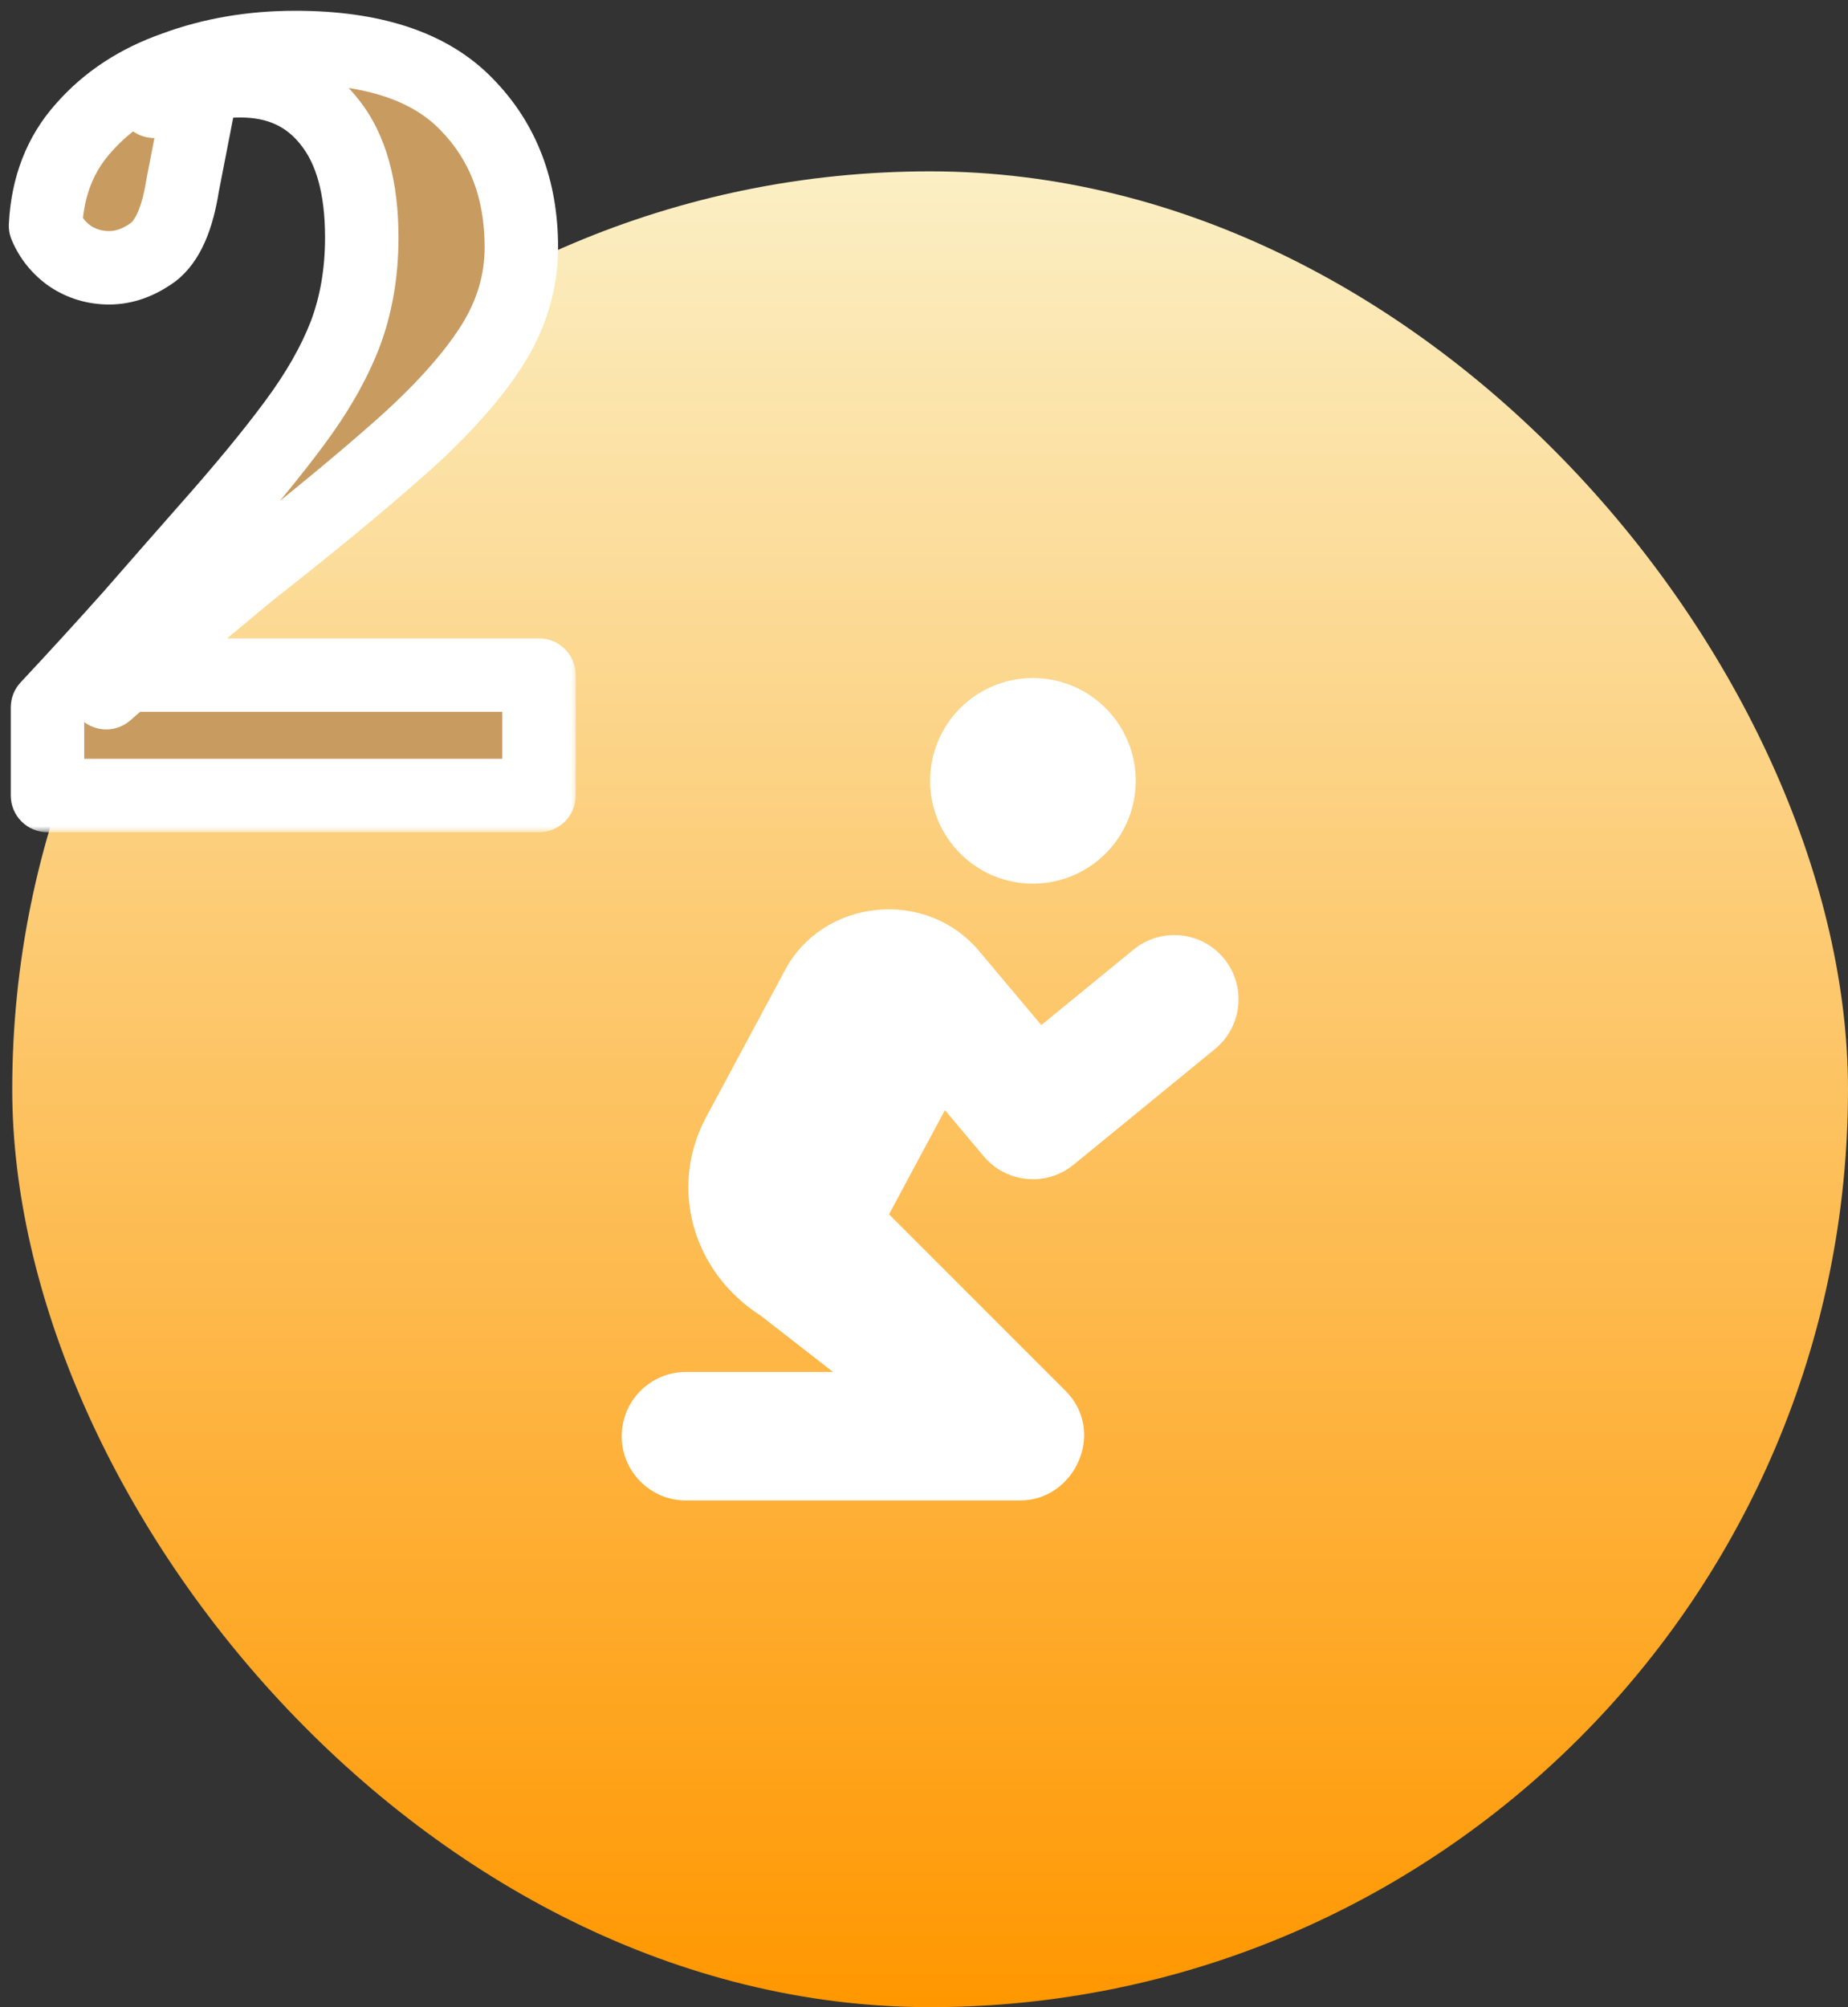<svg xmlns="http://www.w3.org/2000/svg" width="151" height="164" viewBox="0 0 151 164" fill="none"><rect x="0" y="0" width="151" height="164" fill="#333333" stroke="none"/><rect x="1" y="14" width="150" height="150" rx="75" fill="url(#paint0_linear_290_39)"></rect><path d="M84.4 72.2C89.04 72.2 92.8 68.44 92.8 63.8C92.8 59.16 89.04 55.4 84.4 55.4C79.761 55.4 76 59.16 76 63.8C76 68.44 79.761 72.2 84.4 72.2ZM80.38 94.48C82.225 96.674 85.499 96.985 87.726 95.165L99.276 85.712C101.519 83.877 101.847 80.568 100.014 78.325C98.18 76.08 94.87 75.754 92.623 77.588L85.084 83.757L79.977 77.678C77.951 75.265 74.829 74.014 71.577 74.354C68.402 74.679 65.638 76.489 64.179 79.2L57.699 91.278C54.627 97.006 56.558 103.927 62.186 107.521L68.067 112.1H56.05C53.151 112.1 50.8 114.451 50.8 117.35C50.8 120.249 53.151 122.6 56.05 122.6H83.35C87.823 122.6 90.408 116.984 87.062 113.638L72.643 99.219L77.21 90.705L80.38 94.48Z" fill="white"></path><mask id="path-3-outside-1_290_39" maskUnits="userSpaceOnUse" x="0.129" y="0" width="47" height="68" fill="black"><rect fill="white" x="0.129" width="47" height="68"></rect><path d="M3.88 65V57.8C6.226 55.293 8.493 52.813 10.68 50.36C12.867 47.853 14.947 45.48 16.92 43.24C19.853 39.933 22.227 37.053 24.04 34.6C25.907 32.093 27.293 29.667 28.2 27.32C29.107 24.92 29.56 22.28 29.56 19.4C29.56 15.293 28.68 12.147 26.92 9.96C25.16 7.72 22.733 6.6 19.64 6.6C18.52 6.6 17.373 6.733 16.2 7C15.027 7.267 13.826 7.693 12.6 8.28L16.6 6.52L14.92 15.16C14.493 17.88 13.693 19.693 12.52 20.6C11.347 21.453 10.146 21.88 8.92 21.88C7.747 21.88 6.68 21.56 5.72 20.92C4.813 20.28 4.146 19.453 3.72 18.44C3.88 15.24 4.92 12.573 6.84 10.44C8.76 8.253 11.24 6.627 14.28 5.56C17.32 4.44 20.6 3.88 24.12 3.88C30.466 3.88 35.133 5.427 38.12 8.52C41.106 11.56 42.6 15.453 42.6 20.2C42.6 23.08 41.773 25.8 40.12 28.36C38.467 30.92 35.986 33.667 32.68 36.6C29.427 39.48 25.32 42.867 20.36 46.76C19.4 47.56 18.28 48.493 17 49.56C15.72 50.573 14.36 51.693 12.92 52.92C11.533 54.093 10.12 55.32 8.68 56.6L9.64 53.56V55.16H44.04V65H3.88Z"></path></mask><path d="M3.88 65V57.8C6.226 55.293 8.493 52.813 10.68 50.36C12.867 47.853 14.947 45.48 16.92 43.24C19.853 39.933 22.227 37.053 24.04 34.6C25.907 32.093 27.293 29.667 28.2 27.32C29.107 24.92 29.56 22.28 29.56 19.4C29.56 15.293 28.68 12.147 26.92 9.96C25.16 7.72 22.733 6.6 19.64 6.6C18.52 6.6 17.373 6.733 16.2 7C15.027 7.267 13.826 7.693 12.6 8.28L16.6 6.52L14.92 15.16C14.493 17.88 13.693 19.693 12.52 20.6C11.347 21.453 10.146 21.88 8.92 21.88C7.747 21.88 6.68 21.56 5.72 20.92C4.813 20.28 4.146 19.453 3.72 18.44C3.88 15.24 4.92 12.573 6.84 10.44C8.76 8.253 11.24 6.627 14.28 5.56C17.32 4.44 20.6 3.88 24.12 3.88C30.466 3.88 35.133 5.427 38.12 8.52C41.106 11.56 42.6 15.453 42.6 20.2C42.6 23.08 41.773 25.8 40.12 28.36C38.467 30.92 35.986 33.667 32.68 36.6C29.427 39.48 25.32 42.867 20.36 46.76C19.4 47.56 18.28 48.493 17 49.56C15.72 50.573 14.36 51.693 12.92 52.92C11.533 54.093 10.12 55.32 8.68 56.6L9.64 53.56V55.16H44.04V65H3.88Z" fill="#C89B61"></path><path d="M3.88 65H0.88C0.88 66.657 2.223 68 3.88 68L3.88 65ZM3.88 57.8L1.69 55.75C1.169 56.306 0.88 57.039 0.88 57.8H3.88ZM10.68 50.36L12.919 52.356C12.927 52.348 12.934 52.34 12.941 52.332L10.68 50.36ZM16.92 43.24L14.676 41.249L14.669 41.257L16.92 43.24ZM24.04 34.6L21.634 32.808L21.627 32.817L24.04 34.6ZM28.2 27.32L30.998 28.401C31.001 28.394 31.004 28.387 31.006 28.38L28.2 27.32ZM26.92 9.96L24.561 11.813C24.568 11.823 24.575 11.832 24.583 11.841L26.92 9.96ZM12.6 8.28L11.306 5.574C9.827 6.28 9.19 8.042 9.873 9.531C10.557 11.021 12.308 11.686 13.808 11.026L12.6 8.28ZM16.6 6.52L19.545 7.093C19.758 5.997 19.345 4.873 18.473 4.176C17.6 3.479 16.413 3.324 15.392 3.774L16.6 6.52ZM14.92 15.16L11.975 14.587C11.968 14.623 11.962 14.659 11.956 14.695L14.92 15.16ZM12.52 20.6L14.284 23.026C14.308 23.009 14.331 22.992 14.354 22.974L12.52 20.6ZM5.72 20.92L3.99 23.371C4.012 23.386 4.034 23.401 4.056 23.416L5.72 20.92ZM3.72 18.44L0.724 18.29C0.701 18.74 0.78 19.189 0.955 19.604L3.72 18.44ZM6.84 10.44L9.07 12.447C9.078 12.438 9.086 12.429 9.094 12.419L6.84 10.44ZM14.28 5.56L15.273 8.391C15.288 8.386 15.302 8.38 15.317 8.375L14.28 5.56ZM38.12 8.52L35.962 10.604C35.968 10.61 35.974 10.616 35.98 10.623L38.12 8.52ZM40.12 28.36L37.6 26.732L37.6 26.732L40.12 28.36ZM32.68 36.6L34.668 38.846L34.671 38.844L32.68 36.6ZM20.36 46.76L18.508 44.4C18.485 44.418 18.462 44.437 18.439 44.455L20.36 46.76ZM17 49.56L18.862 51.912C18.882 51.897 18.901 51.881 18.92 51.865L17 49.56ZM12.92 52.92L14.858 55.21L14.865 55.204L12.92 52.92ZM8.68 56.6L5.819 55.697C5.413 56.984 5.916 58.384 7.048 59.117C8.181 59.852 9.664 59.739 10.673 58.842L8.68 56.6ZM9.64 53.56H12.64C12.64 52.08 11.56 50.821 10.097 50.595C8.634 50.37 7.225 51.245 6.779 52.657L9.64 53.56ZM9.64 55.16H6.64C6.64 56.817 7.983 58.16 9.64 58.16V55.16ZM44.04 55.16H47.04C47.04 53.503 45.697 52.16 44.04 52.16V55.16ZM44.04 65V68C45.697 68 47.04 66.657 47.04 65H44.04ZM3.88 65H6.88V57.8H3.88H0.88V65H3.88ZM3.88 57.8L6.07 59.85C8.433 57.327 10.716 54.828 12.919 52.356L10.68 50.36L8.44 48.364C6.271 50.798 4.02 53.26 1.69 55.75L3.88 57.8ZM10.68 50.36L12.941 52.332C15.124 49.829 17.201 47.459 19.171 45.223L16.92 43.24L14.669 41.257C12.692 43.501 10.609 45.878 8.419 48.388L10.68 50.36ZM16.92 43.24L19.164 45.231C22.133 41.884 24.568 38.932 26.452 36.383L24.04 34.6L21.627 32.817C19.885 35.175 17.573 37.982 14.676 41.249L16.92 43.24ZM24.04 34.6L26.446 36.392C28.438 33.718 29.973 31.054 30.998 28.401L28.2 27.32L25.401 26.239C24.613 28.279 23.375 30.469 21.634 32.808L24.04 34.6ZM28.2 27.32L31.006 28.38C32.056 25.602 32.56 22.598 32.56 19.4H29.56H26.56C26.56 21.962 26.157 24.238 25.393 26.26L28.2 27.32ZM29.56 19.4H32.56C32.56 14.916 31.605 10.997 29.257 8.079L26.92 9.96L24.583 11.841C25.755 13.297 26.56 15.671 26.56 19.4H29.56ZM26.92 9.96L29.279 8.107C26.896 5.074 23.563 3.6 19.64 3.6V6.6V9.6C21.903 9.6 23.424 10.366 24.561 11.813L26.92 9.96ZM19.64 6.6V3.6C18.28 3.6 16.91 3.762 15.535 4.075L16.2 7L16.865 9.925C17.836 9.705 18.759 9.6 19.64 9.6V6.6ZM16.2 7L15.535 4.075C14.118 4.397 12.708 4.903 11.306 5.574L12.6 8.28L13.894 10.986C14.945 10.484 15.935 10.137 16.865 9.925L16.2 7ZM12.6 8.28L13.808 11.026L17.808 9.266L16.6 6.52L15.392 3.774L11.392 5.534L12.6 8.28ZM16.6 6.52L13.655 5.947L11.975 14.587L14.92 15.16L17.865 15.733L19.545 7.093L16.6 6.52ZM14.92 15.16L11.956 14.695C11.557 17.237 10.909 18.053 10.685 18.226L12.52 20.6L14.354 22.974C16.477 21.333 17.429 18.523 17.884 15.625L14.92 15.16ZM12.52 20.6L10.755 18.174C9.998 18.724 9.403 18.88 8.92 18.88V21.88V24.88C10.89 24.88 12.695 24.182 14.284 23.026L12.52 20.6ZM8.92 21.88V18.88C8.328 18.88 7.842 18.729 7.384 18.424L5.72 20.92L4.056 23.416C5.517 24.391 7.165 24.88 8.92 24.88V21.88ZM5.72 20.92L7.45 18.469C6.997 18.15 6.691 17.767 6.485 17.276L3.72 18.44L0.955 19.604C1.602 21.14 2.629 22.41 3.99 23.371L5.72 20.92ZM3.72 18.44L6.716 18.59C6.846 15.993 7.665 14.008 9.07 12.447L6.84 10.44L4.61 8.433C2.175 11.139 0.914 14.487 0.724 18.29L3.72 18.44ZM6.84 10.44L9.094 12.419C10.639 10.661 12.666 9.305 15.273 8.391L14.28 5.56L13.287 2.729C9.813 3.948 6.881 5.846 4.586 8.461L6.84 10.44ZM14.28 5.56L15.317 8.375C17.997 7.388 20.923 6.88 24.12 6.88V3.88V0.88C20.277 0.88 16.642 1.492 13.243 2.745L14.28 5.56ZM24.12 3.88V6.88C30.04 6.88 33.762 8.326 35.962 10.604L38.12 8.52L40.278 6.436C36.504 2.527 30.893 0.88 24.12 0.88V3.88ZM38.12 8.52L35.98 10.623C38.35 13.035 39.6 16.142 39.6 20.2H42.6H45.6C45.6 14.765 43.863 10.085 40.26 6.418L38.12 8.52ZM42.6 20.2H39.6C39.6 22.468 38.959 24.628 37.6 26.732L40.12 28.36L42.64 29.988C44.587 26.972 45.6 23.692 45.6 20.2H42.6ZM40.12 28.36L37.6 26.732C36.144 28.986 33.875 31.529 30.689 34.356L32.68 36.6L34.671 38.844C38.098 35.804 40.789 32.853 42.64 29.988L40.12 28.36ZM32.68 36.6L30.691 34.354C27.497 37.181 23.44 40.529 18.508 44.4L20.36 46.76L22.212 49.12C27.2 45.205 31.356 41.779 34.668 38.846L32.68 36.6ZM20.36 46.76L18.439 44.455C17.479 45.255 16.359 46.189 15.079 47.255L17 49.56L18.92 51.865C20.2 50.798 21.32 49.865 22.28 49.065L20.36 46.76ZM17 49.56L15.138 47.208C13.826 48.247 12.438 49.39 10.974 50.636L12.92 52.92L14.865 55.204C16.282 53.997 17.614 52.9 18.862 51.912L17 49.56ZM12.92 52.92L10.982 50.63C9.576 51.82 8.144 53.062 6.687 54.358L8.68 56.6L10.673 58.842C12.096 57.578 13.491 56.367 14.858 55.21L12.92 52.92ZM8.68 56.6L11.541 57.503L12.501 54.463L9.64 53.56L6.779 52.657L5.819 55.697L8.68 56.6ZM9.64 53.56H6.64V55.16H9.64H12.64V53.56H9.64ZM9.64 55.16V58.16H44.04V55.16V52.16H9.64V55.16ZM44.04 55.16H41.04V65H44.04H47.04V55.16H44.04ZM44.04 65V62H3.88V65V68H44.04V65Z" fill="white" mask="url(#path-3-outside-1_290_39)"></path><defs><linearGradient id="paint0_linear_290_39" x1="76" y1="14" x2="76" y2="164" gradientUnits="userSpaceOnUse"><stop stop-color="#FBEFC4"></stop><stop offset="1" stop-color="#FF9700"></stop></linearGradient></defs></svg>